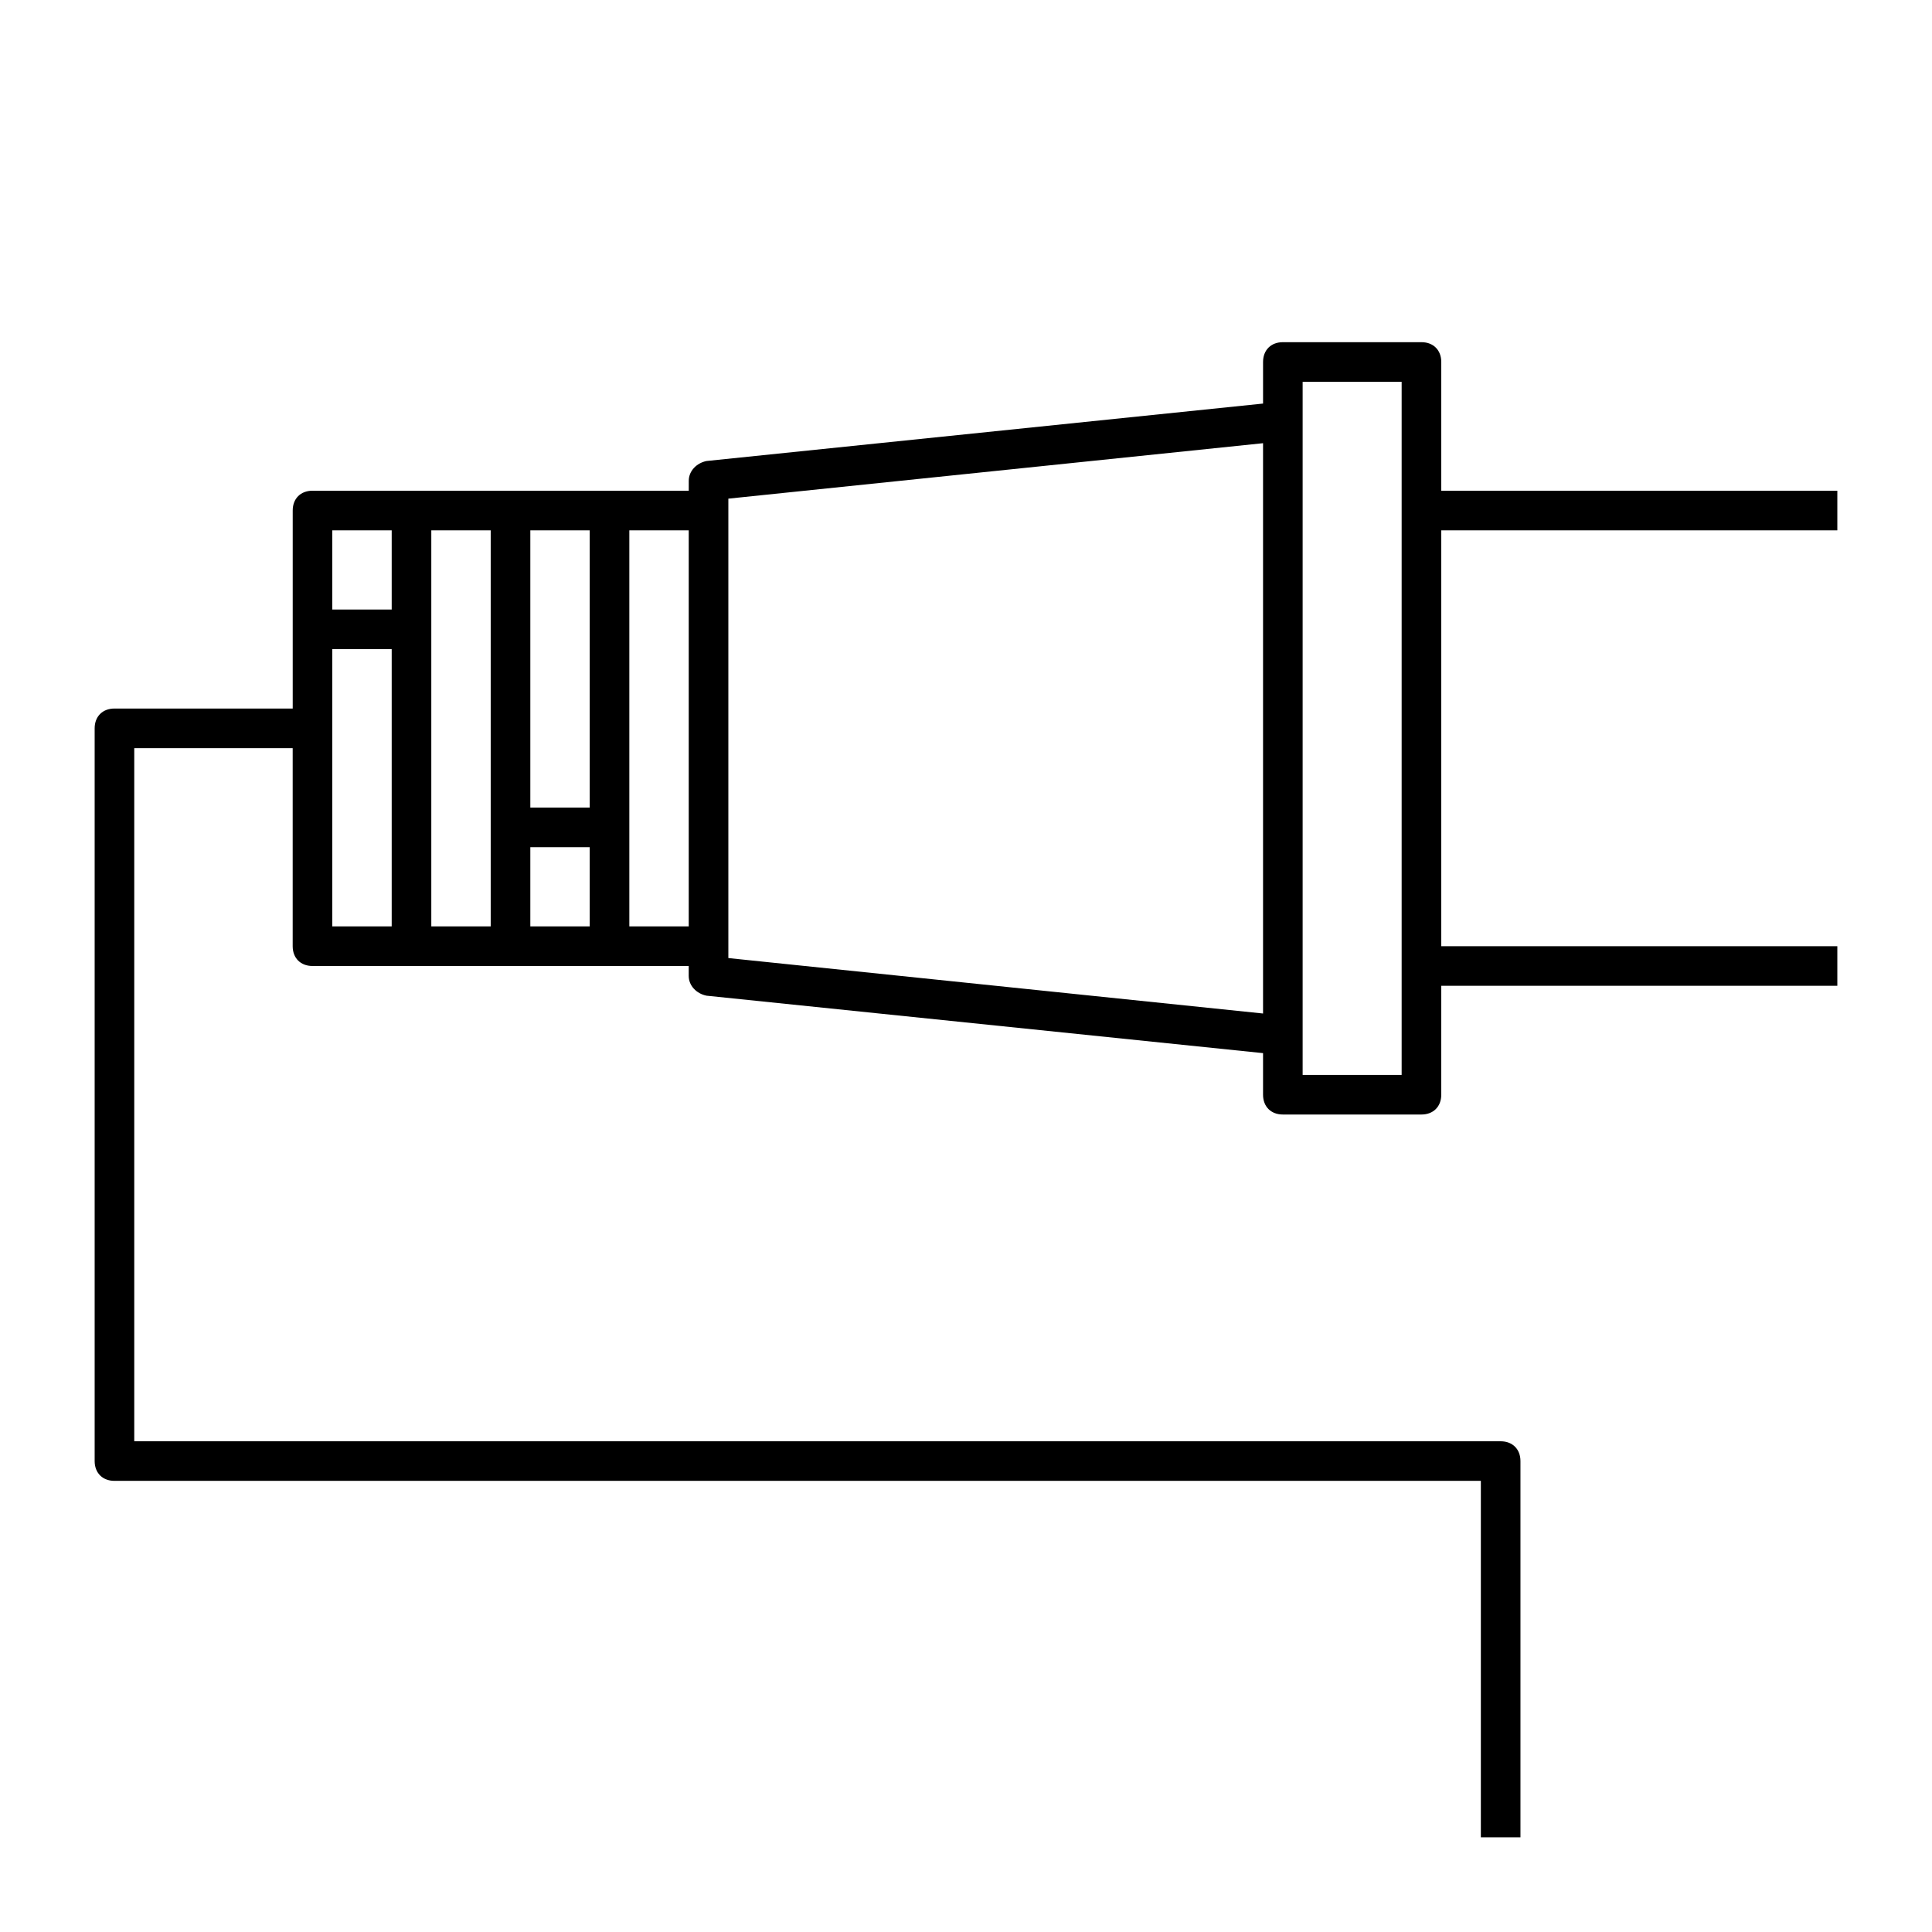 <?xml version="1.0" encoding="UTF-8"?>
<!-- Uploaded to: ICON Repo, www.svgrepo.com, Generator: ICON Repo Mixer Tools -->
<svg fill="#000000" width="800px" height="800px" version="1.1" viewBox="144 144 512 512" xmlns="http://www.w3.org/2000/svg">
 <path d="m525.95 239.93c0-3.148-2.098-5.246-5.246-5.246h-36.734c-3.148 0-5.246 2.098-5.246 5.246v11.02l-147.47 15.219c-2.625 0.523-4.723 2.625-4.723 5.246l-0.004 2.629h-99.707c-3.148 0-5.246 2.098-5.246 5.246v52.48h-47.242c-3.148 0-5.246 2.098-5.246 5.246v194.18c0 3.148 2.098 5.246 5.246 5.246h362.11v94.465h10.496v-99.707c0-3.148-2.098-5.246-5.246-5.246l-362.11-0.004v-183.68h41.984v52.48c0 3.148 2.098 5.246 5.246 5.246h99.707v2.625c0 2.625 2.098 4.723 4.723 5.246l147.48 15.223v11.02c0 3.148 2.098 5.246 5.246 5.246h36.734c3.148 0 5.246-2.098 5.246-5.246l0.004-28.863h104.96v-10.496h-104.96v-110.21h104.96v-10.496h-104.96zm-241.41 128.58h15.742v20.992h-15.742zm15.742-10.496h-15.742v-73.473h15.742zm-52.48-73.473v20.992h-15.742v-20.992zm-15.742 31.488h15.742v73.473h-15.742zm26.238 73.473v-104.96h15.742v104.96zm52.48 0v-104.96h15.742v104.96zm26.242 8.395v-121.75l141.7-14.695v151.14zm178.43 30.965h-26.238v-183.68h26.238z"/>
</svg>
